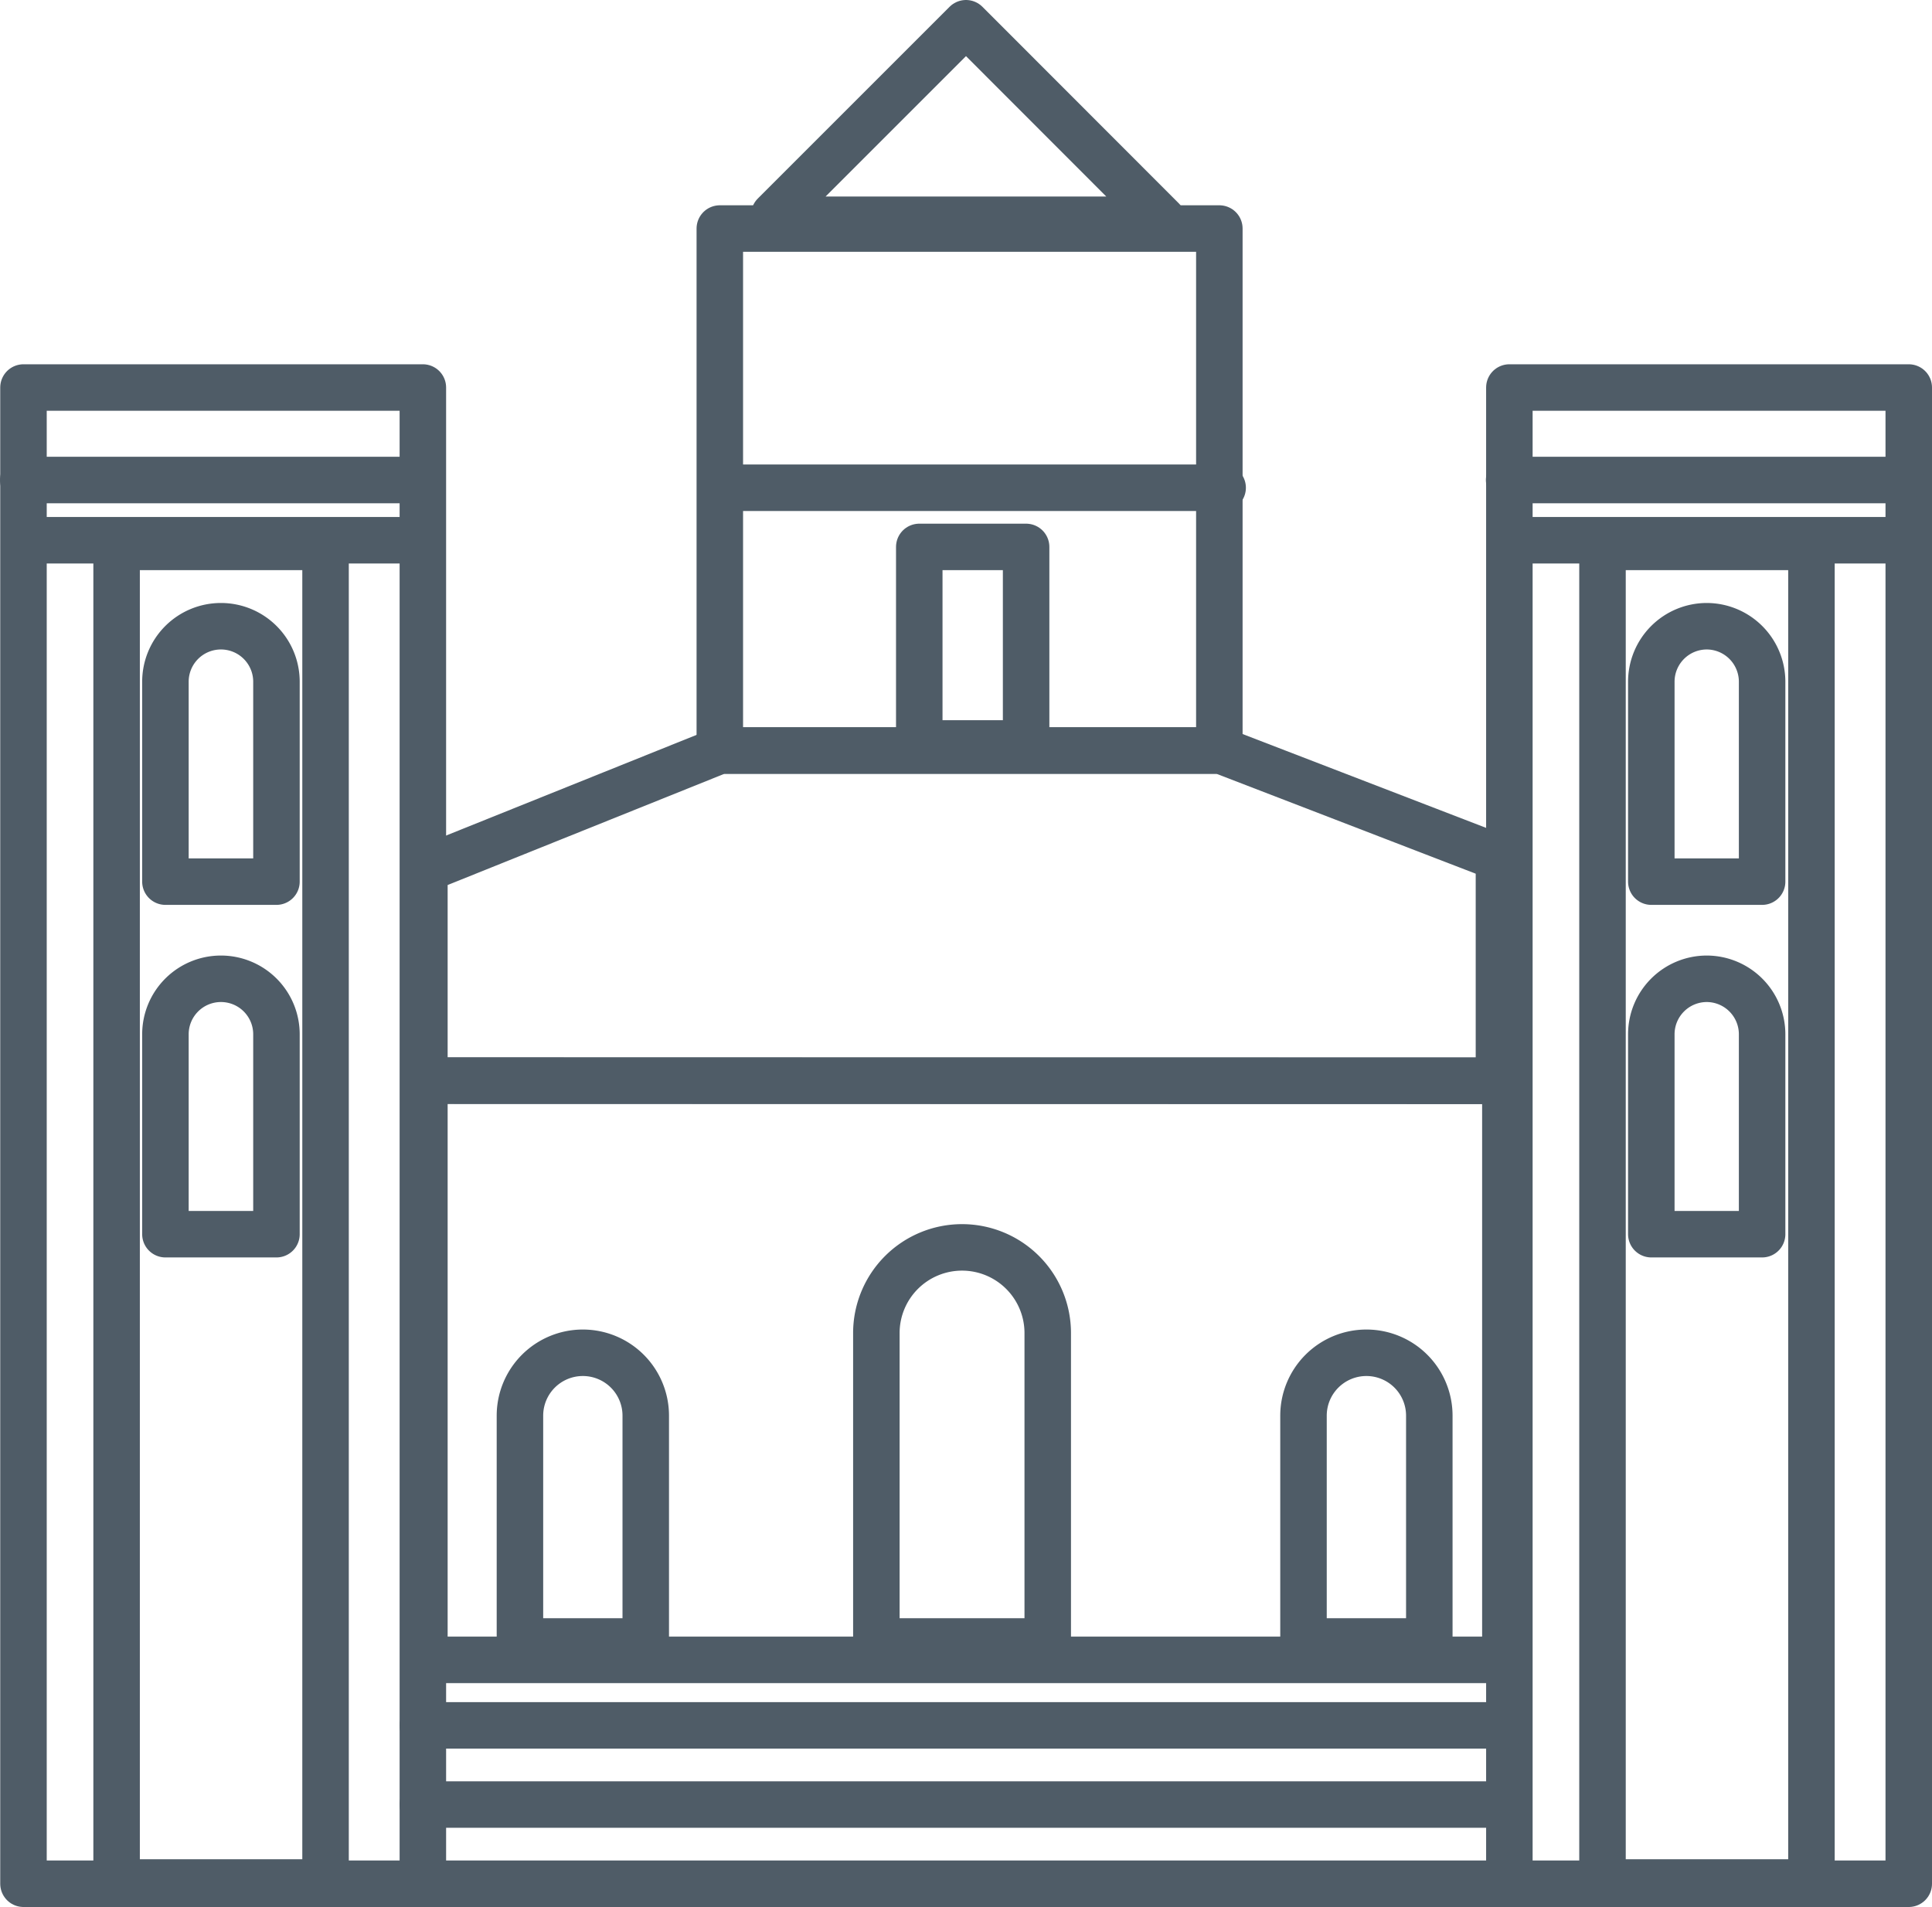 <svg xmlns="http://www.w3.org/2000/svg" viewBox="0 0 41.554 41.022"><defs><clipPath id="a"><path fill="none" d="M0 0h41.554v41.022H0z" data-name="Rettangolo 1962"/></clipPath></defs><g data-name="Raggruppa 2085"><g fill="none" stroke="#4f5c67" stroke-linecap="round" stroke-linejoin="round" clip-path="url(#a)" data-name="Raggruppa 2084"><path d="M.505 8.336h8.59v32.186H.505z" data-name="Rettangolo 1955"/><path d="M2.508 11.764h4.494v28.731H2.508z" data-name="Rettangolo 1956"/><path d="M.536 11.621h8.456" data-name="Linea 453"/><path d="M.5 10.326h8.42" data-name="Linea 454"/><path d="M4.752 21.055a1.194 1.194 0 0 0-1.194 1.194v4.3h2.388v-4.3a1.194 1.194 0 0 0-1.194-1.194" data-name="Tracciato 1694"/><path d="M20.692 26.833a1.843 1.843 0 0 0-1.843 1.843v6.634h3.686v-6.634a1.843 1.843 0 0 0-1.843-1.843" data-name="Tracciato 1695"/><path d="M12.536 29.1a1.353 1.353 0 0 0-1.353 1.353v4.857h2.706v-4.853a1.353 1.353 0 0 0-1.353-1.357" data-name="Tracciato 1696"/><path d="M29.389 29.1a1.353 1.353 0 0 0-1.353 1.353v4.857h2.706v-4.853a1.353 1.353 0 0 0-1.353-1.357" data-name="Tracciato 1697"/><path d="M4.752 13.471a1.194 1.194 0 0 0-1.194 1.194v4.3h2.388v-4.3a1.194 1.194 0 0 0-1.194-1.194" data-name="Tracciato 1698"/><path d="M32.464 8.336h8.59v32.186h-8.59z" data-name="Rettangolo 1957"/><path d="M34.467 11.764h4.494v28.731h-4.494z" data-name="Rettangolo 1958"/><path d="M32.495 11.621h8.456" data-name="Linea 455"/><path d="M32.459 10.326h8.42" data-name="Linea 456"/><path d="M36.711 21.055a1.194 1.194 0 0 0-1.194 1.194v4.3H37.9v-4.3a1.194 1.194 0 0 0-1.189-1.194" data-name="Tracciato 1699"/><path d="M36.711 13.471a1.194 1.194 0 0 0-1.194 1.194v4.3H37.9v-4.3a1.194 1.194 0 0 0-1.189-1.194" data-name="Tracciato 1700"/><path d="M9.128 23.246h23.25v12.46H9.128z" data-name="Rettangolo 1959"/><path d="M9.128 23.246V18.7l6.354-2.554h10.777l5.981 2.305v4.8Z" data-name="Tracciato 1701"/><path d="M15.482 4.916h10.744v11.228H15.482z" data-name="Rettangolo 1960"/><path d="M26.297 10.492H15.669" data-name="Linea 457"/><path d="M16.653 4.624 20.777.5 25 4.727h-8.347" data-name="Tracciato 1702"/><path d="M19.772 11.765h2.298v4.227h-2.298z" data-name="Rettangolo 1961"/><path d="M9.095 40.522h23.703" data-name="Linea 458"/><path d="M9.095 38.818h23.252" data-name="Linea 459"/><path d="M9.095 37.115h23.252" data-name="Linea 460"/></g></g></svg>